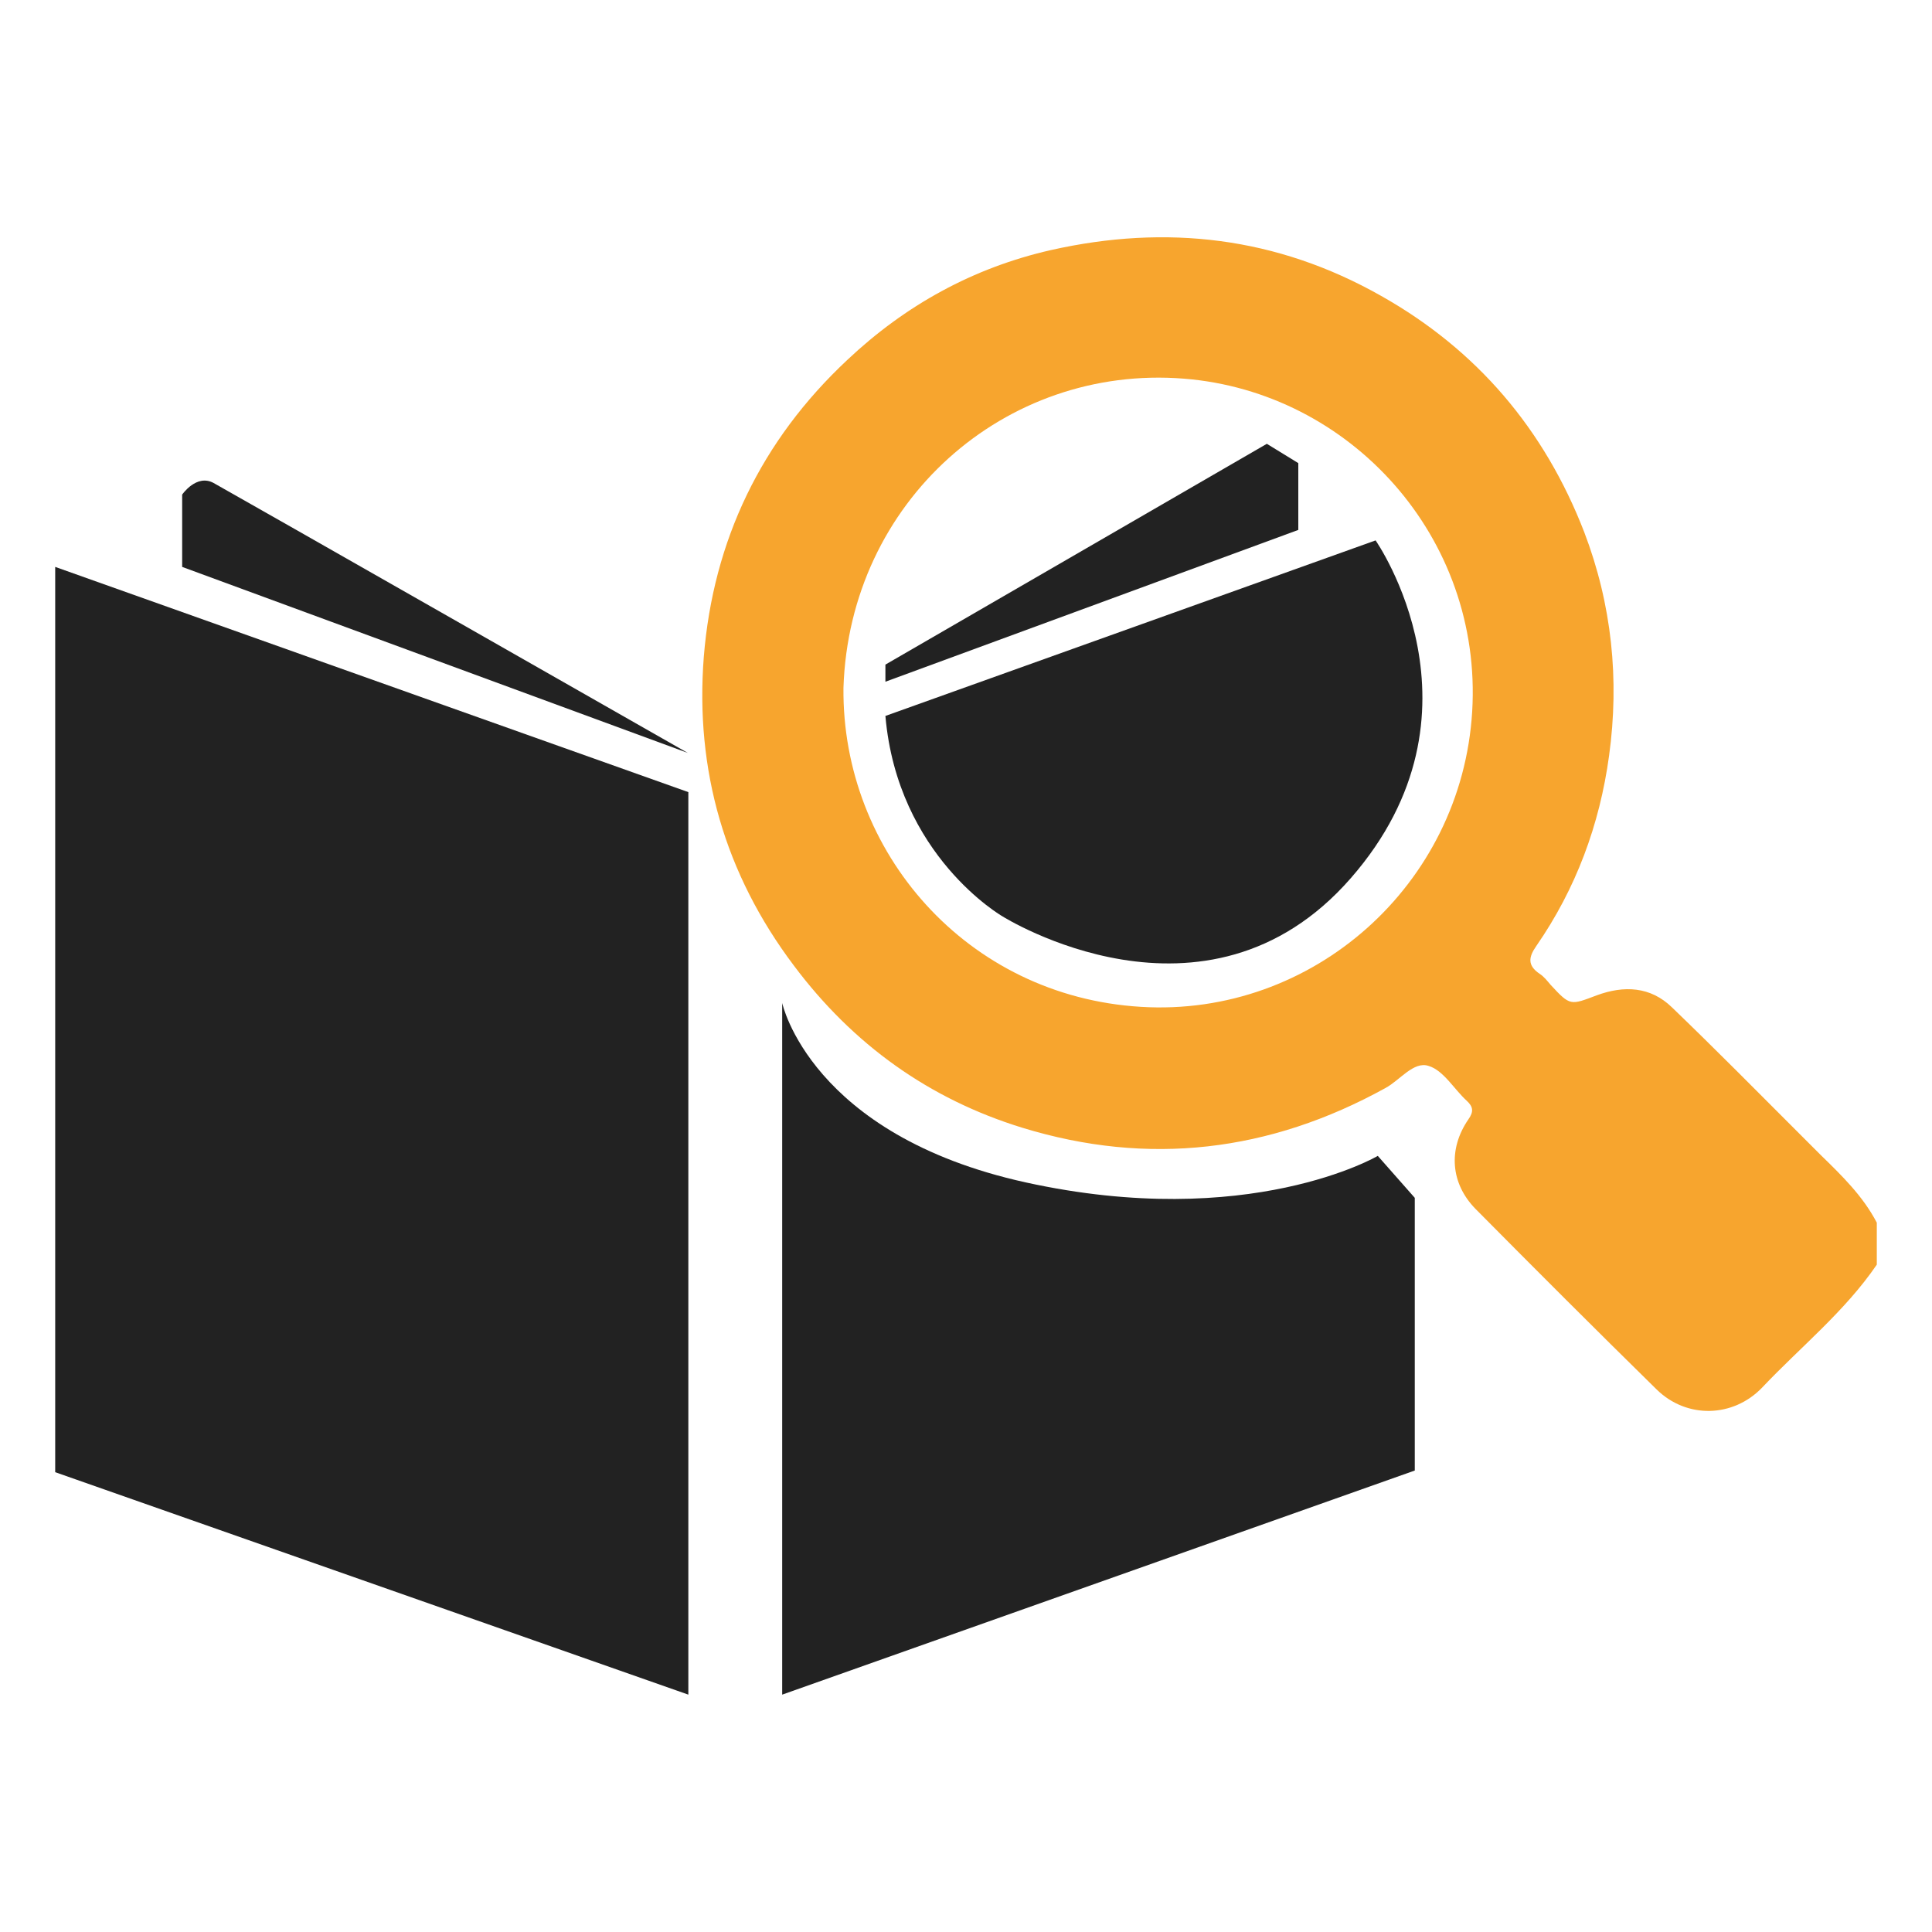 <?xml version="1.0" encoding="utf-8"?>
<!-- Generator: Adobe Illustrator 19.2.1, SVG Export Plug-In . SVG Version: 6.00 Build 0)  -->
<svg version="1.1" id="katman_1" xmlns="http://www.w3.org/2000/svg" xmlns:xlink="http://www.w3.org/1999/xlink" x="0px" y="0px"
	 viewBox="0 0 350 350" style="enable-background:new 0 0 350 350;" xml:space="preserve">
<style type="text/css">
	.st0{fill:#222222;}
	.st1{fill:#F7A52E;}
</style>
<g>
	<g>
		<polygon class="st0" points="124.7,307 10,266.7 10,102.7 124.7,143.5 		"/>
		<path class="st0" d="M33,102.7V89.6c0,0,2.6-3.8,5.7-2.1c3.1,1.7,85.9,48.9,85.9,48.9L33,102.7z"/>
		<polygon class="st0" points="160.4,123.5 235.2,96 235.2,83.9 229.5,80.4 160.4,120.4 		"/>
		<path class="st0" d="M160.4,129.7l88.8-31.8c0,0,21.8,31.1-4.5,61.2s-63.1,6.9-63.1,6.9S162.6,155.1,160.4,129.7z"/>
		<path class="st0" d="M141.7,181.7V307l114.6-40.6V217l-6.7-7.6c0,0-23.3,13.7-63.8,4.8C146.8,205.6,141.7,181.7,141.7,181.7z"/>
	</g>
	<g>
		<g>
			<path class="st1" d="M340,229.1c-5.8,8.5-13.8,14.9-20.8,22.3c-5.2,5.4-13.6,5.7-19.1,0.3c-11-10.8-21.9-21.7-32.8-32.7
				c-4.5-4.6-5-10.8-1.3-16.2c1-1.4,0.9-2.3-0.3-3.4c-2.3-2.1-4.2-5.5-6.9-6.3c-2.7-0.9-5.2,2.6-7.8,4c-21,11.6-43,14.2-65.8,7.2
				c-16.9-5.2-30.7-15.1-41.4-29.4c-12.5-16.6-17.9-35.4-16.3-55.9c1.7-21.1,10.4-39.2,26-53.8c10.5-9.9,22.8-16.7,36.9-19.9
				c20.9-4.7,40.9-2.4,59.8,8.3c17.4,9.8,29.6,24.2,36.8,42.8c5,13.1,6.4,26.7,4.5,40.5c-1.7,12.5-6,24.1-13.2,34.5
				c-1.4,2-1.6,3.5,0.6,5c0.8,0.5,1.4,1.3,2,2c3.6,3.9,3.6,3.7,8.4,1.9c4.9-1.8,9.7-1.6,13.6,2.2c7.9,7.6,15.6,15.4,23.4,23.2
				c1.2,1.2,2.4,2.4,3.6,3.6c3.8,3.7,7.6,7.4,10.1,12.2C340,224,340,226.6,340,229.1z M152.8,124.6c-0.3,29.7,22.3,55.9,53.9,57.8
				c31.1,1.9,58.1-22.1,60-53.5c1.9-31.6-22.1-57.9-52.2-60.3C182,66,153.9,90.9,152.8,124.6z"/>
		</g>
	</g>
</g>
</svg>
